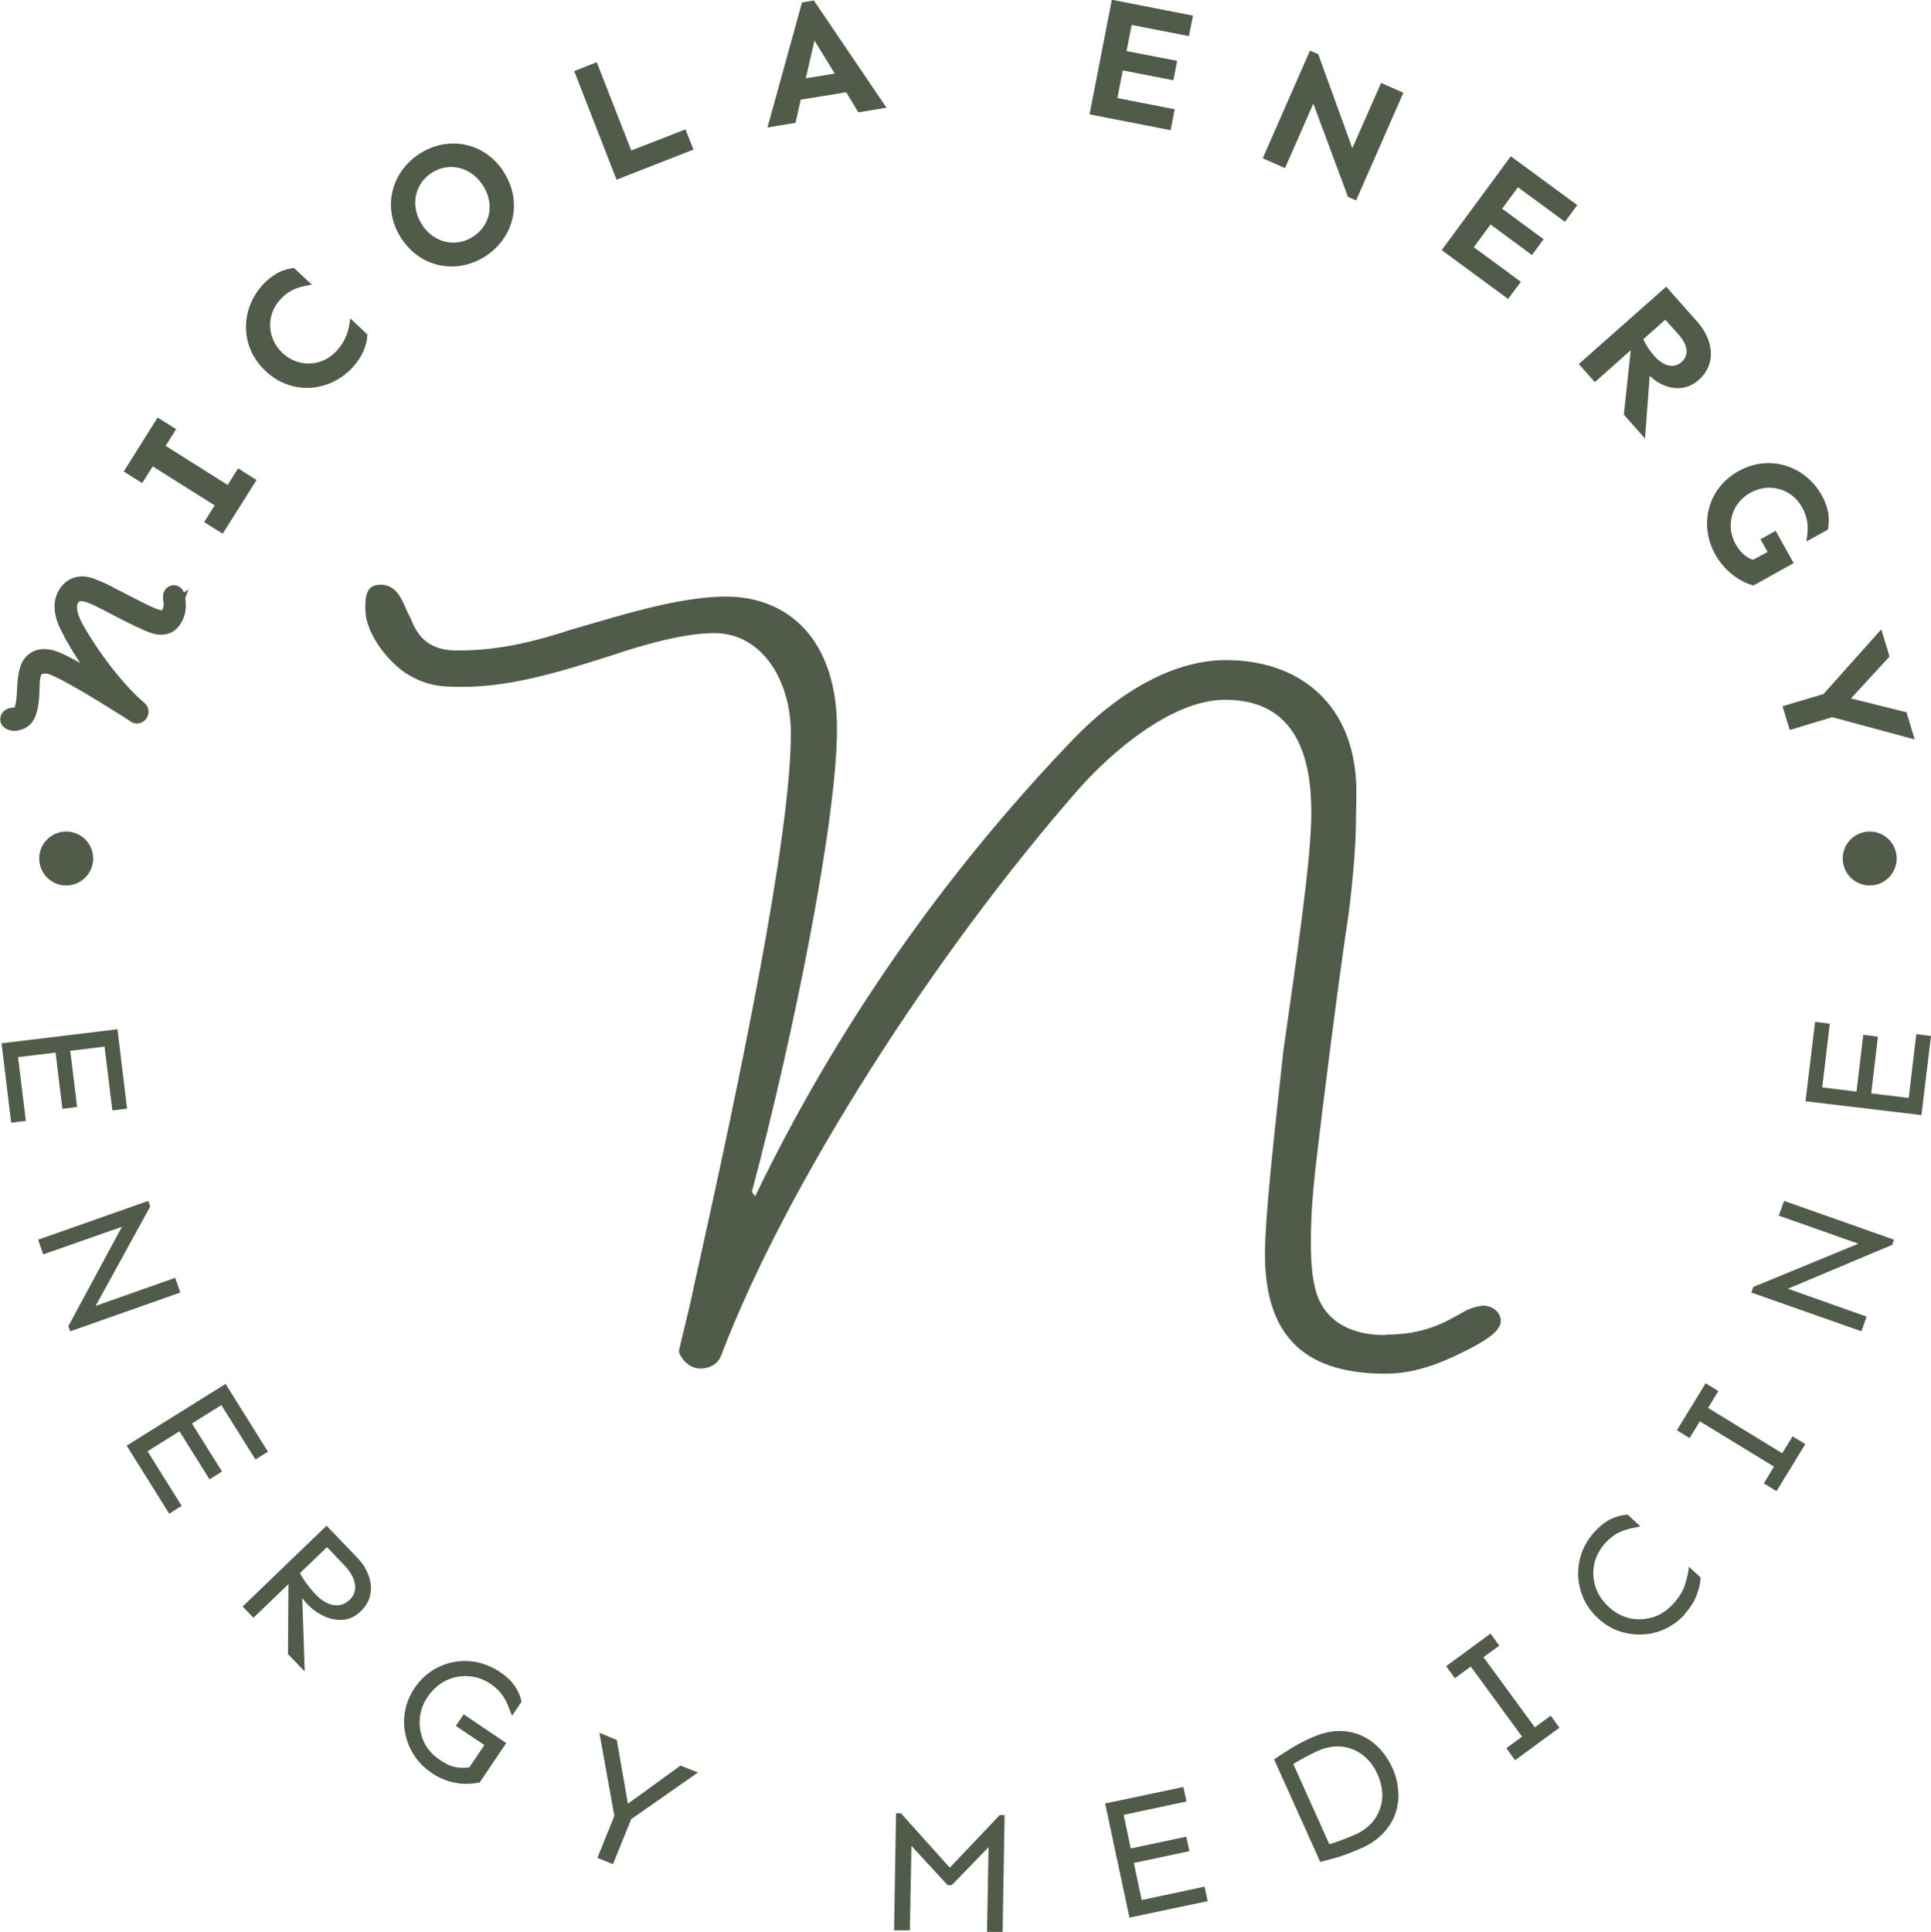 <svg xmlns="http://www.w3.org/2000/svg" id="Layer_2" data-name="Layer 2" viewBox="0 0 86.63 86.65"><defs><style>      .cls-1 {        stroke: #505c49;        stroke-miterlimit: 10;        stroke-width: .75px;      }      .cls-1, .cls-2 {        fill: #505c49;      }      .cls-2 {        stroke-width: 0px;      }    </style></defs><g id="Layer_1-2" data-name="Layer 1"><path class="cls-1" d="M7.66,27.42c.09-.26.06-.43.03-.56,0-.04,0-.11,0-.15.02-.06.08-.1.14-.08.07.02.1.15.12.32.02.2.02.38-.04.56-.17.49-.49.72-1.07.51-.24-.09-.73-.32-1.28-.6-.57-.3-1.19-.63-1.5-.74-.35-.13-.77-.17-.94.3-.13.35.08.88.24,1.17.75,1.34,1.91,2.85,2.88,3.67.05.04.06.11.04.16-.03.09-.14.11-.16.1-.02,0-.21-.14-.42-.27-1.2-.75-2.69-1.67-3.37-1.92-.35-.12-.73-.04-.84.27-.07.18-.09.45-.09.73-.01.35-.03.72-.14,1.04-.04.12-.08.21-.18.31-.11.11-.39.21-.56.15-.08-.03-.16-.06-.13-.16.05-.13.19-.1.29-.12.13,0,.25-.04.32-.23.07-.2.12-.43.13-.79.02-.33.03-.78.15-1.1.14-.4.54-.63,1.13-.42.61.22,1.9,1,2.84,1.64h.04c-.9-.92-1.67-1.99-2.25-3.17-.21-.43-.28-.86-.16-1.19.17-.47.57-.72,1.08-.58.09.02.2.07.3.11.12.04.43.18.72.34.33.17.95.49,1.47.75.14.06.26.13.46.2.16.06.28.08.38.08.19-.01.32-.14.4-.35Z"></path><g><path class="cls-2" d="M.07,46.8l5.2-.63.43,3.56-.66.08-.35-2.86-3.88.47.35,2.86-.66.08-.43-3.56ZM2.46,46.96l.66-.08.34,2.78-.66.08-.34-2.79Z"></path><path class="cls-2" d="M3.07,59.48l2.4-4.45-3.53,1.24-.23-.66,4.94-1.74.09.25-2.45,4.46,3.57-1.26.23.66-4.94,1.74-.09-.25Z"></path><path class="cls-2" d="M5.68,64.85l4.44-2.77,1.9,3.04-.56.35-1.53-2.44-3.31,2.07,1.53,2.45-.56.35-1.9-3.04ZM7.91,63.98l.56-.35,1.49,2.38-.56.35-1.49-2.38Z"></path><path class="cls-2" d="M10.88,72.07l3.77-3.63,1.39,1.45c.16.16.29.34.39.54.1.2.17.41.2.62.03.21,0,.43-.06.64-.07.21-.2.41-.4.6-.23.22-.49.35-.78.37-.29.02-.57-.03-.85-.16-.28-.13-.52-.3-.73-.52-.06-.06-.13-.14-.2-.23s-.16-.19-.24-.3-.16-.2-.22-.3c-.07-.09-.12-.17-.15-.23l.42-.41c.09.16.19.33.32.51.13.17.26.34.41.49.27.29.55.45.82.49.27.04.51-.04.71-.23.21-.2.29-.44.24-.72-.05-.28-.2-.54-.43-.79l-.82-.86-3.3,3.17-.49-.51ZM12.92,74.2l.02-3.33.6.21.13,3.9-.75-.78Z"></path><path class="cls-2" d="M19.37,79.53c-.33-.22-.59-.48-.79-.79-.2-.31-.33-.63-.4-.98-.07-.35-.07-.7,0-1.05.07-.35.21-.68.42-.99.21-.31.46-.56.76-.76.3-.2.62-.33.97-.4.35-.07.7-.07,1.05,0s.7.21,1.03.43c.32.21.54.43.69.65s.24.45.3.69l-.43.64c-.05-.13-.11-.28-.17-.44-.06-.16-.15-.33-.27-.5-.12-.17-.28-.33-.5-.48-.32-.22-.66-.34-1.02-.36-.35-.02-.69.04-1.01.2-.32.16-.59.4-.81.72-.22.32-.34.66-.36,1.02-.02.35.04.69.19,1.01.15.32.39.59.72.81.22.15.41.25.58.29.17.05.31.06.43.06.12,0,.22-.01.29-.02l.45.68c-.18.04-.39.06-.62.06s-.48-.05-.74-.12c-.26-.08-.52-.2-.77-.37ZM20.61,79.94l1.12-1.66-1.28-.86.35-.52,1.91,1.29-1.2,1.78-.89-.03Z"></path><path class="cls-2" d="M26.8,83.34l.89-2.2.7.28-.89,2.2-.7-.28ZM27.63,81.84l-.74-4.11.78.32.5,2.86,2.36-1.71.78.31-3.46,2.42-.22-.09Z"></path><path class="cls-2" d="M40.11,86.57l.09-5.23h.22s2.19,2.44,2.19,2.44l2.24-2.36h.22s-.09,5.24-.09,5.24h-.7s.07-3.8.07-3.8l-1.65,1.7h-.19s-1.62-1.76-1.62-1.76l-.07,3.79h-.7Z"></path><path class="cls-2" d="M50.67,86.02l-1.09-5.12,3.51-.74.14.65-2.82.6.81,3.82,2.82-.6.14.65-3.51.74ZM50.62,83.62l-.14-.65,2.74-.58.14.65-2.74.58Z"></path><path class="cls-2" d="M61.06,82.91c-.22.1-.43.18-.63.26-.2.07-.4.14-.59.19-.2.05-.4.11-.61.16l-2.07-4.6c.27-.18.53-.35.79-.51.26-.16.55-.31.88-.46.54-.24,1.04-.34,1.51-.29.47.05.89.22,1.25.5.36.28.65.66.87,1.13.16.35.25.7.27,1.06.03.35-.02.69-.13,1.01-.11.32-.3.61-.55.88-.26.27-.58.49-.98.67ZM60.79,82.3c.38-.17.68-.41.88-.69.2-.29.32-.61.34-.96.02-.35-.05-.7-.21-1.06-.16-.36-.38-.64-.66-.86-.28-.21-.59-.34-.94-.38-.35-.04-.72.03-1.1.2-.17.08-.35.17-.54.27-.19.1-.37.2-.54.31l1.62,3.6c.19-.06.38-.13.58-.2.2-.07.39-.15.56-.23Z"></path><path class="cls-2" d="M65.27,75.28l-.39-.54,1.99-1.46.39.54-1.99,1.46ZM68.68,78.44l-3.09-4.22.57-.42,3.09,4.22-.57.42ZM67.97,78.96l-.39-.54,1.99-1.46.39.54-1.99,1.46Z"></path><path class="cls-2" d="M75.58,72.42c-.27.29-.57.51-.9.66-.33.15-.67.23-1.03.24s-.7-.04-1.04-.16c-.34-.12-.64-.31-.92-.57-.27-.25-.49-.54-.64-.87-.15-.33-.23-.67-.25-1.02-.01-.35.04-.7.16-1.04s.32-.66.58-.95c.26-.28.51-.47.75-.58.24-.11.48-.17.73-.19l.57.53c-.14.03-.29.06-.46.1-.17.04-.35.1-.53.19-.18.09-.37.23-.55.42-.26.29-.44.6-.52.95-.08.35-.06.69.04,1.03.11.34.3.64.59.91.29.27.6.44.95.52.35.08.69.06,1.03-.04.34-.1.64-.3.91-.59.27-.29.46-.59.55-.89.09-.3.15-.56.17-.79l.52.48c0,.24-.06.51-.18.81-.11.29-.3.58-.56.86Z"></path><path class="cls-2" d="M75.8,64.51l-.57-.35,1.29-2.11.57.35-1.29,2.11ZM80.16,66.14l-4.47-2.73.37-.6,4.47,2.73-.37.6ZM79.7,66.89l-.57-.35,1.29-2.11.57.35-1.29,2.11Z"></path><path class="cls-2" d="M84.87,55.85l-4.66,1.96,3.53,1.25-.23.66-4.94-1.74.09-.25,4.71-1.94-3.57-1.26.24-.66,4.93,1.74-.09.25Z"></path><path class="cls-2" d="M86.2,50.02l-5.2-.62.43-3.56.66.08-.34,2.86,3.88.47.34-2.86.66.08-.43,3.56ZM83.92,49.29l-.66-.08.33-2.79.66.08-.33,2.79Z"></path></g><path class="cls-2" d="M10.21,21.76l.47-.75.83.52-1.52,2.41-.83-.52.47-.75-2.78-1.75-.47.75-.83-.52,1.52-2.42.83.52-.47.75,2.78,1.75Z"></path><path class="cls-2" d="M13.19,12.02l.8.75c-.47.08-.94.15-1.41.66-.64.68-.62,1.73.09,2.4.71.67,1.76.62,2.4-.06.48-.51.59-1,.64-1.49l.77.72c-.01.48-.23,1.02-.68,1.5-1.03,1.09-2.71,1.25-3.89.14-1.18-1.11-1.12-2.8-.1-3.89.45-.48.91-.68,1.38-.73Z"></path><path class="cls-2" d="M22.56,7.66c.91,1.34.51,2.96-.73,3.8s-2.9.61-3.8-.73c-.91-1.34-.5-2.96.74-3.8s2.89-.61,3.8.73ZM18.94,10.1c.55.81,1.53,1.02,2.31.5.78-.53.94-1.51.39-2.32-.55-.81-1.53-1.03-2.3-.51s-.94,1.52-.39,2.33Z"></path><path class="cls-2" d="M30.75,5.8l.36.91-3.45,1.35-1.9-4.87,1.01-.4,1.55,3.96,2.44-.95Z"></path><path class="cls-2" d="M35.92,4.48l-.23,1.03-1.26.21L35.98.11l.53-.09,3.26,4.81-1.26.21-.55-.9-2.04.33ZM36.54,1.82l-.39,1.69,1.3-.21-.91-1.48Z"></path><path class="cls-2" d="M50.54,2.29l2.27.44-.17.87-2.27-.44-.24,1.24,2.57.5-.18.94-3.64-.71,1-5.14,3.64.71-.18.92-2.57-.5-.23,1.17Z"></path><path class="cls-2" d="M60.47,8.82l-1.55-4.17-1.27,2.89-1-.44,2.12-4.83.37.16,1.53,4.22,1.29-2.93,1,.44-2.12,4.83-.37-.16Z"></path><path class="cls-2" d="M67.39,9.36l1.86,1.37-.52.71-1.86-1.37-.75,1.02,2.11,1.55-.57.77-2.98-2.19,3.1-4.21,2.98,2.19-.55.75-2.11-1.55-.7.95Z"></path><path class="cls-2" d="M73.16,15.71l-1.61,1.43-.72-.81,3.92-3.47,1.41,1.59c.65.73.91,1.84.04,2.6-.68.6-1.57.4-2.19-.19l-.21,2.81-.95-1.07.31-2.89ZM73.72,15.21c.11.25.28.51.49.75.42.47.88.59,1.23.28.38-.34.24-.81-.13-1.23l-.6-.67-.99.88Z"></path><path class="cls-2" d="M78.66,26.26c-.61-.16-1.3-.65-1.71-1.39-.73-1.31-.36-2.96,1.05-3.74,1.41-.78,3-.22,3.73,1.09.32.57.37,1.07.27,1.54l-.96.53c.07-.48.14-.94-.2-1.54-.45-.82-1.46-1.12-2.31-.65-.85.47-1.12,1.48-.67,2.3.27.49.59.65.79.71l.65-.35-.32-.57.68-.38.81,1.45-1.82,1.01Z"></path><path class="cls-2" d="M80.29,32.74l-.32-1.06,1.84-.55,2.59-2.9.37,1.22-1.73,1.88,2.49.62.37,1.22-3.7-1-1.89.57Z"></path><circle class="cls-2" cx="2.97" cy="38.51" r="1.21"></circle><circle class="cls-2" cx="83.88" cy="38.51" r="1.21"></circle><path class="cls-2" d="M62.16,59.87c1.79,0,2.71-.58,3.48-1.01.24-.15.68-.29.92-.29.39,0,.77.29.77.68,0,.48-.72.92-1.69,1.4-1.16.58-2.27.97-3.48.97-3.33,0-5.41-1.4-5.41-5.36,0-1.64.39-5.12.82-9.08.58-4.11,1.26-8.6,1.26-10.72,0-2.42-.63-5.07-3.87-5.07-2.42,0-5.17,2.42-6.57,4.01-6.52,7.44-13.14,17.78-16.04,25.41-.15.39-.53.58-.92.58-.63,0-.97-.63-.97-.77s.39-1.55.72-3.14c1.98-8.89,4.3-19.9,4.3-24.59,0-2.37-1.3-4.49-3.43-4.49-1.26,0-2.95.44-4.64,1.01-2.13.68-4.44,1.4-6.62,1.4-.82,0-1.45,0-2.27-.43-.92-.44-2.13-1.88-2.13-3.04,0-.53,0-1.11.68-1.11.87,0,1.01.92,1.35,1.5.29.77.77,1.45,2.08,1.45,1.4,0,2.85-.19,5.07-.92,2.03-.58,4.83-1.5,7-1.5,2.75,0,4.98,1.88,4.98,5.94s-1.93,13.67-3.82,20.77l.15.19c3.58-7.44,8.41-14.4,14.25-20.48,2.13-2.22,4.59-3.57,6.86-3.57,3.24,0,5.6,1.88,5.84,5.31.05.58,0,1.35,0,2.03,0,.82-.14,3-.48,5.07-.34,2.37-.92,6.81-1.35,10.53-.1.97-.19,1.88-.19,3.24,0,1.06.1,1.88.34,2.46.48,1.11,1.55,1.64,3,1.64Z"></path></g></svg>